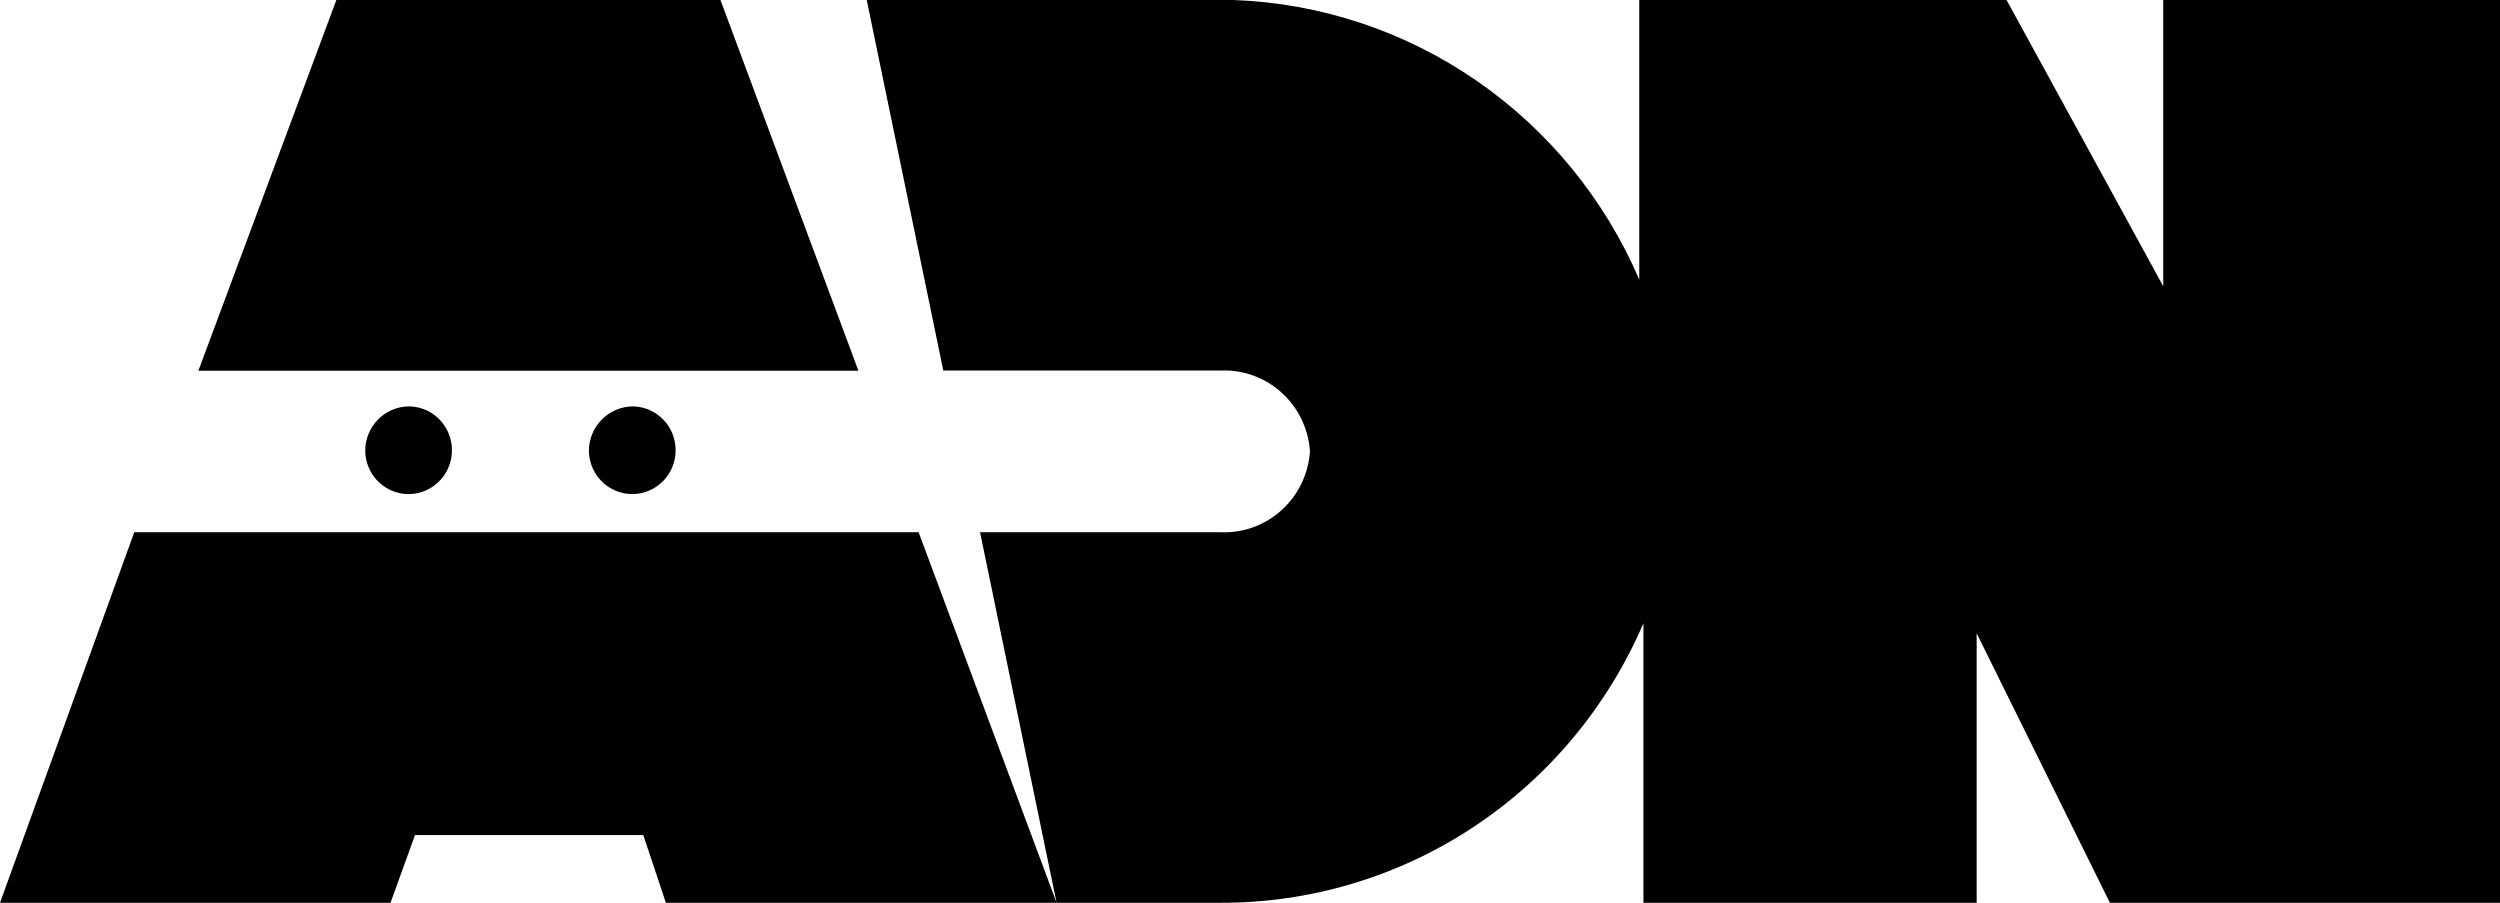 <svg width="72" height="26" viewBox="0 0 72 26" fill="none" xmlns="http://www.w3.org/2000/svg">
<g clip-path="url(#clip0)">
<path d="M62.301 0V8.244L57.789 0H47.211V8.051C46.213 5.731 44.586 3.743 42.517 2.319C40.449 0.894 38.023 0.09 35.522 0L24.962 0L27.167 10.672H35.139C35.786 10.64 36.419 10.866 36.903 11.301C37.387 11.735 37.682 12.344 37.727 12.997C37.684 13.651 37.389 14.261 36.905 14.697C36.421 15.133 35.787 15.36 35.139 15.328H28.225L30.43 26H35.139C37.728 26.01 40.263 25.253 42.43 23.822C44.597 22.391 46.301 20.349 47.331 17.949V26H56.928V18.239L60.765 26H72V0H62.301ZM18.215 11.704C18.462 11.706 18.703 11.781 18.907 11.92C19.112 12.06 19.271 12.257 19.365 12.488C19.458 12.719 19.482 12.972 19.433 13.217C19.385 13.461 19.265 13.685 19.09 13.861C18.915 14.037 18.693 14.157 18.451 14.205C18.209 14.253 17.958 14.228 17.73 14.132C17.502 14.037 17.307 13.875 17.17 13.667C17.033 13.46 16.96 13.216 16.96 12.967C16.966 12.633 17.101 12.315 17.335 12.079C17.569 11.844 17.885 11.709 18.215 11.704V11.704ZM11.767 11.704C12.014 11.704 12.255 11.779 12.461 11.917C12.666 12.056 12.826 12.253 12.921 12.484C13.015 12.714 13.04 12.968 12.992 13.213C12.944 13.458 12.825 13.683 12.65 13.859C12.475 14.036 12.253 14.156 12.011 14.205C11.768 14.254 11.517 14.229 11.289 14.133C11.061 14.037 10.866 13.876 10.728 13.668C10.591 13.46 10.518 13.216 10.518 12.967C10.523 12.633 10.656 12.315 10.889 12.079C11.122 11.844 11.437 11.709 11.767 11.704V11.704ZM24.723 10.678H5.713L9.687 0H20.749L24.723 10.678ZM30.43 26H19.177L18.526 24.049H11.952L11.247 26H0L3.867 15.328H26.456L30.43 26Z" fill="black"/>
</g>
<defs>
<clipPath id="clip0">
<rect width="72" height="26" fill="white"/>
</clipPath>
</defs>
</svg>
